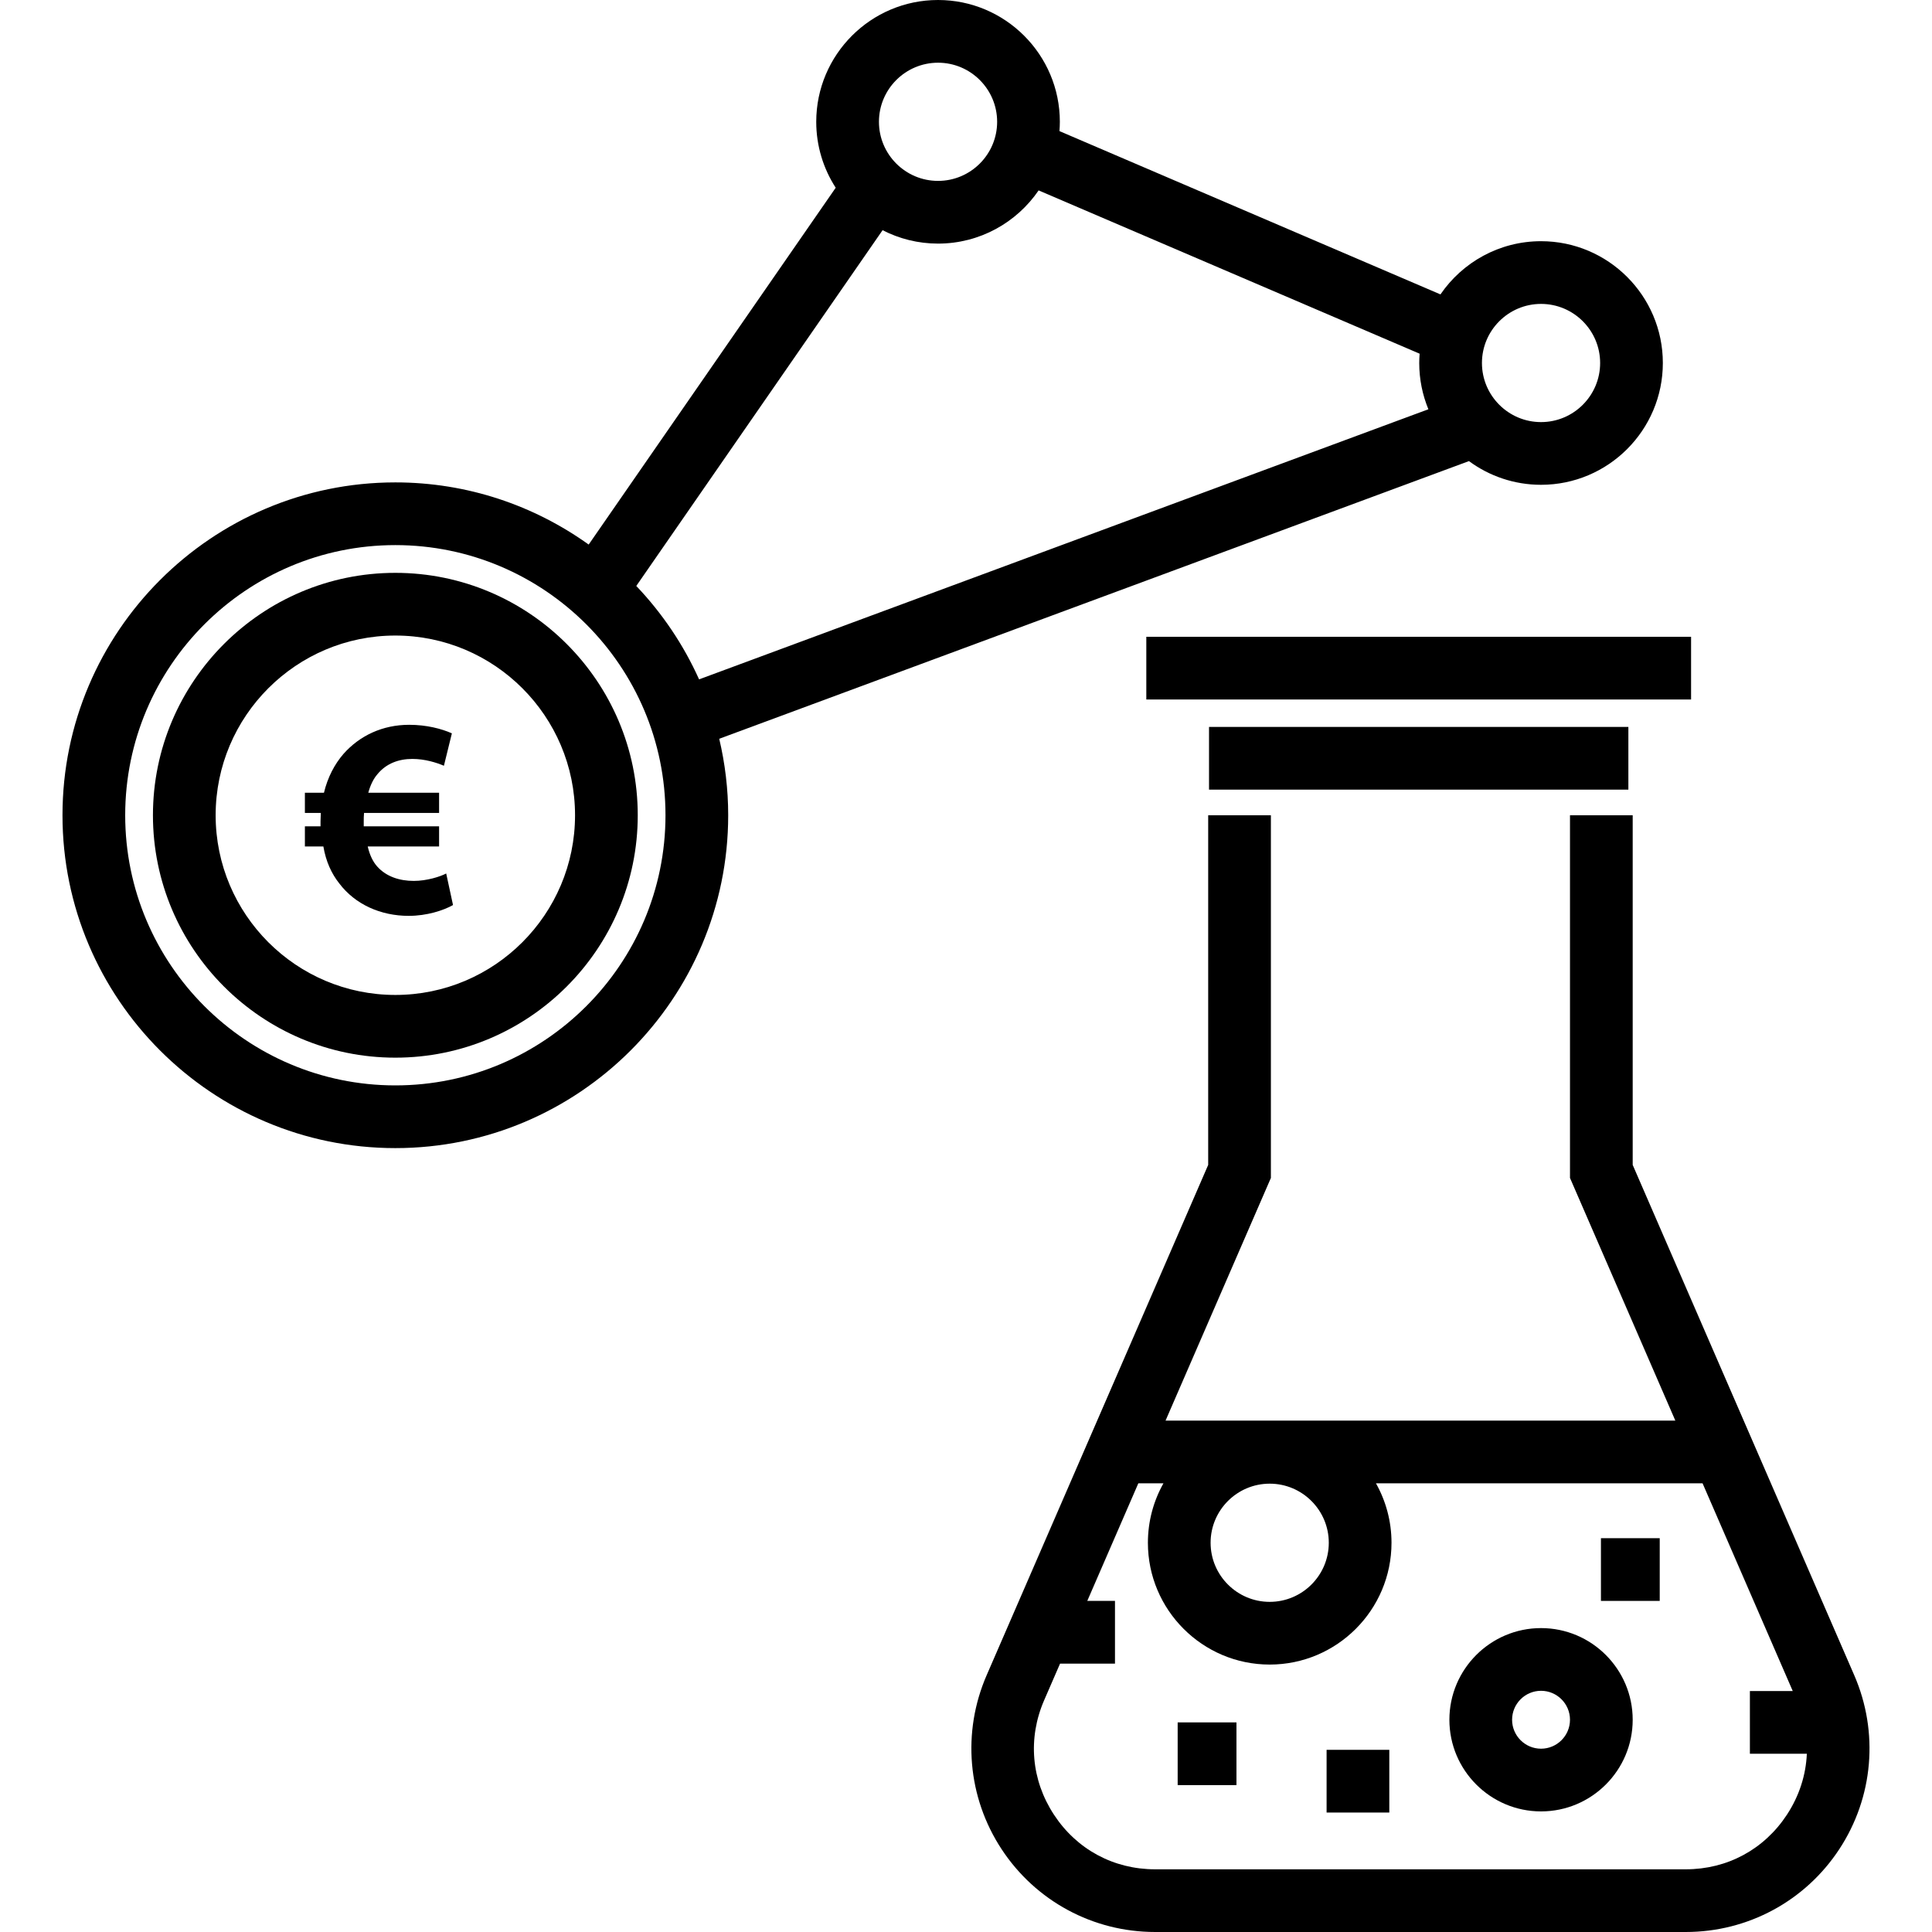 <svg xmlns="http://www.w3.org/2000/svg" xmlns:xlink="http://www.w3.org/1999/xlink" fill="#000000" id="Layer_1" viewBox="0 0 511.999 511.999" xml:space="preserve"><g>	<g>		<rect x="320.403" y="192.643" width="111.132" height="16.618"></rect>	</g></g><g>	<g>		<rect x="303.785" y="168.755" width="144.368" height="16.618"></rect>	</g></g><g>	<g>		<path d="M408.391,431.461c-13.393,0-24.289,10.896-24.289,24.29c0,13.393,10.896,24.289,24.289,24.289   s24.289-10.896,24.289-24.289C432.681,442.358,421.784,431.461,408.391,431.461z M408.391,463.422   c-4.23,0-7.671-3.441-7.671-7.671s3.441-7.672,7.671-7.672s7.671,3.441,7.671,7.672   C416.063,459.981,412.622,463.422,408.391,463.422z"></path>	</g></g><g>	<g>		<path d="M491.396,443.962l-58.715-135.249v-92.664h-16.618v96.116l27.92,64.314H308.879l27.92-64.314v-96.116h-16.618v92.665   l-58.714,135.248c-6.552,15.09-5.075,32.312,3.95,46.069c9.025,13.755,24.235,21.968,40.687,21.968h140.655   c16.452,0,31.662-8.212,40.687-21.969C496.47,476.275,497.946,459.052,491.396,443.962z M336.482,393.187   c8.635,0,15.661,7.026,15.661,15.661c0,8.635-7.025,15.661-15.661,15.661s-15.661-7.026-15.661-15.661   C320.82,400.214,327.846,393.187,336.482,393.187z M473.554,480.915c-6.034,9.194-15.799,14.467-26.795,14.467H306.104   c-10.995,0-20.761-5.273-26.792-14.467c-6.031-9.194-6.98-20.25-2.601-30.336l4.214-9.706h14.555v-16.618h-7.341l13.527-31.159   h6.656c-2.618,4.662-4.119,10.034-4.119,15.752c0,17.799,14.48,32.279,32.279,32.279c17.799,0,32.279-14.48,32.279-32.279   c0-5.718-1.501-11.089-4.119-15.752h86.556l23.898,55.047h-11.358v16.618h15.091C478.589,470.392,476.826,475.928,473.554,480.915   z"></path>	</g></g><g>	<g>		<rect x="424.265" y="407.637" width="15.579" height="16.618"></rect>	</g></g><g>	<g>		<rect x="312.094" y="456.452" width="15.579" height="16.618"></rect>	</g></g><g>	<g>		<rect x="351.561" y="463.722" width="16.618" height="16.618"></rect>	</g></g><g>	<g>		<path d="M104.77,151.811c-35.421,0-64.24,28.818-64.24,64.24s28.818,64.24,64.24,64.24s64.24-28.817,64.24-64.24   S140.192,151.811,104.77,151.811z M104.77,263.671c-26.258,0-47.622-21.362-47.622-47.622c0-26.259,21.362-47.622,47.622-47.622   c26.259,0,47.622,21.362,47.622,47.622C152.392,242.308,131.029,263.671,104.77,263.671z"></path>	</g></g><g>	<g>		<path d="M118.247,231.483c-1.586,0.836-5.125,1.967-8.592,1.967c-3.765,0-7.308-1.131-9.718-3.847   c-1.131-1.28-1.959-3.012-2.485-5.275h18.91v-5.345H96.394c0-0.453,0-0.757,0-1.21c0-0.757,0-1.584,0.078-2.333h19.89v-5.353H97.6   c0.527-1.958,1.357-3.69,2.411-4.9c2.337-2.863,5.653-4.065,9.27-4.065c3.312,0,6.402,0.975,8.361,1.81l2.11-8.59   c-2.712-1.209-6.706-2.262-11.302-2.262c-7.081,0-13.108,2.864-17.404,7.686c-2.411,2.786-4.218,6.258-5.196,10.323H80.8v5.353   h4.218c0,0.749-0.074,1.506-0.074,2.255c0,0.453,0,0.905,0,1.287h-4.143v5.345h4.896c0.679,3.995,2.185,7.233,4.218,9.792   c4.221,5.579,11.002,8.59,18.388,8.59c4.822,0,9.192-1.428,11.751-2.863L118.247,231.483z"></path>	</g></g><g>	<g>		<path d="M408.391,63.921c-11.06,0-20.836,5.594-26.655,14.098l-100.97-43.274c0.062-0.815,0.104-1.635,0.104-2.466   C280.87,14.48,266.39,0,248.591,0s-32.279,14.48-32.279,32.279c0,6.435,1.901,12.432,5.16,17.473l-65.466,94.562   c-14.454-10.353-32.138-16.474-51.235-16.474c-48.64,0-88.21,39.571-88.21,88.21c0,48.638,39.57,88.21,88.21,88.21   c48.638,0,88.209-39.571,88.209-88.21c0-6.975-0.839-13.754-2.376-20.267l198.685-73.586c5.353,3.944,11.96,6.281,19.103,6.281   c17.799,0,32.279-14.48,32.279-32.279C440.671,78.4,426.19,63.921,408.391,63.921z M248.591,16.618   c8.635,0,15.661,7.026,15.661,15.661s-7.025,15.66-15.661,15.66c-8.636,0-15.661-7.025-15.661-15.66   S239.956,16.618,248.591,16.618z M104.77,287.641c-39.476,0-71.592-32.116-71.592-71.592s32.116-71.592,71.592-71.592   c39.476,0,71.591,32.116,71.591,71.592S144.246,287.641,104.77,287.641z M185.264,180.039c-4.13-9.191-9.782-17.547-16.643-24.753   l65.273-94.283c4.412,2.266,9.406,3.554,14.697,3.554c11.06,0,20.836-5.594,26.655-14.098l100.97,43.274   c-0.062,0.815-0.104,1.635-0.104,2.466c0,4.338,0.866,8.477,2.425,12.259L185.264,180.039z M408.391,111.86   c-8.635,0-15.661-7.026-15.661-15.661s7.026-15.66,15.661-15.66s15.661,7.025,15.661,15.66S417.027,111.86,408.391,111.86z"></path>	</g></g></svg>